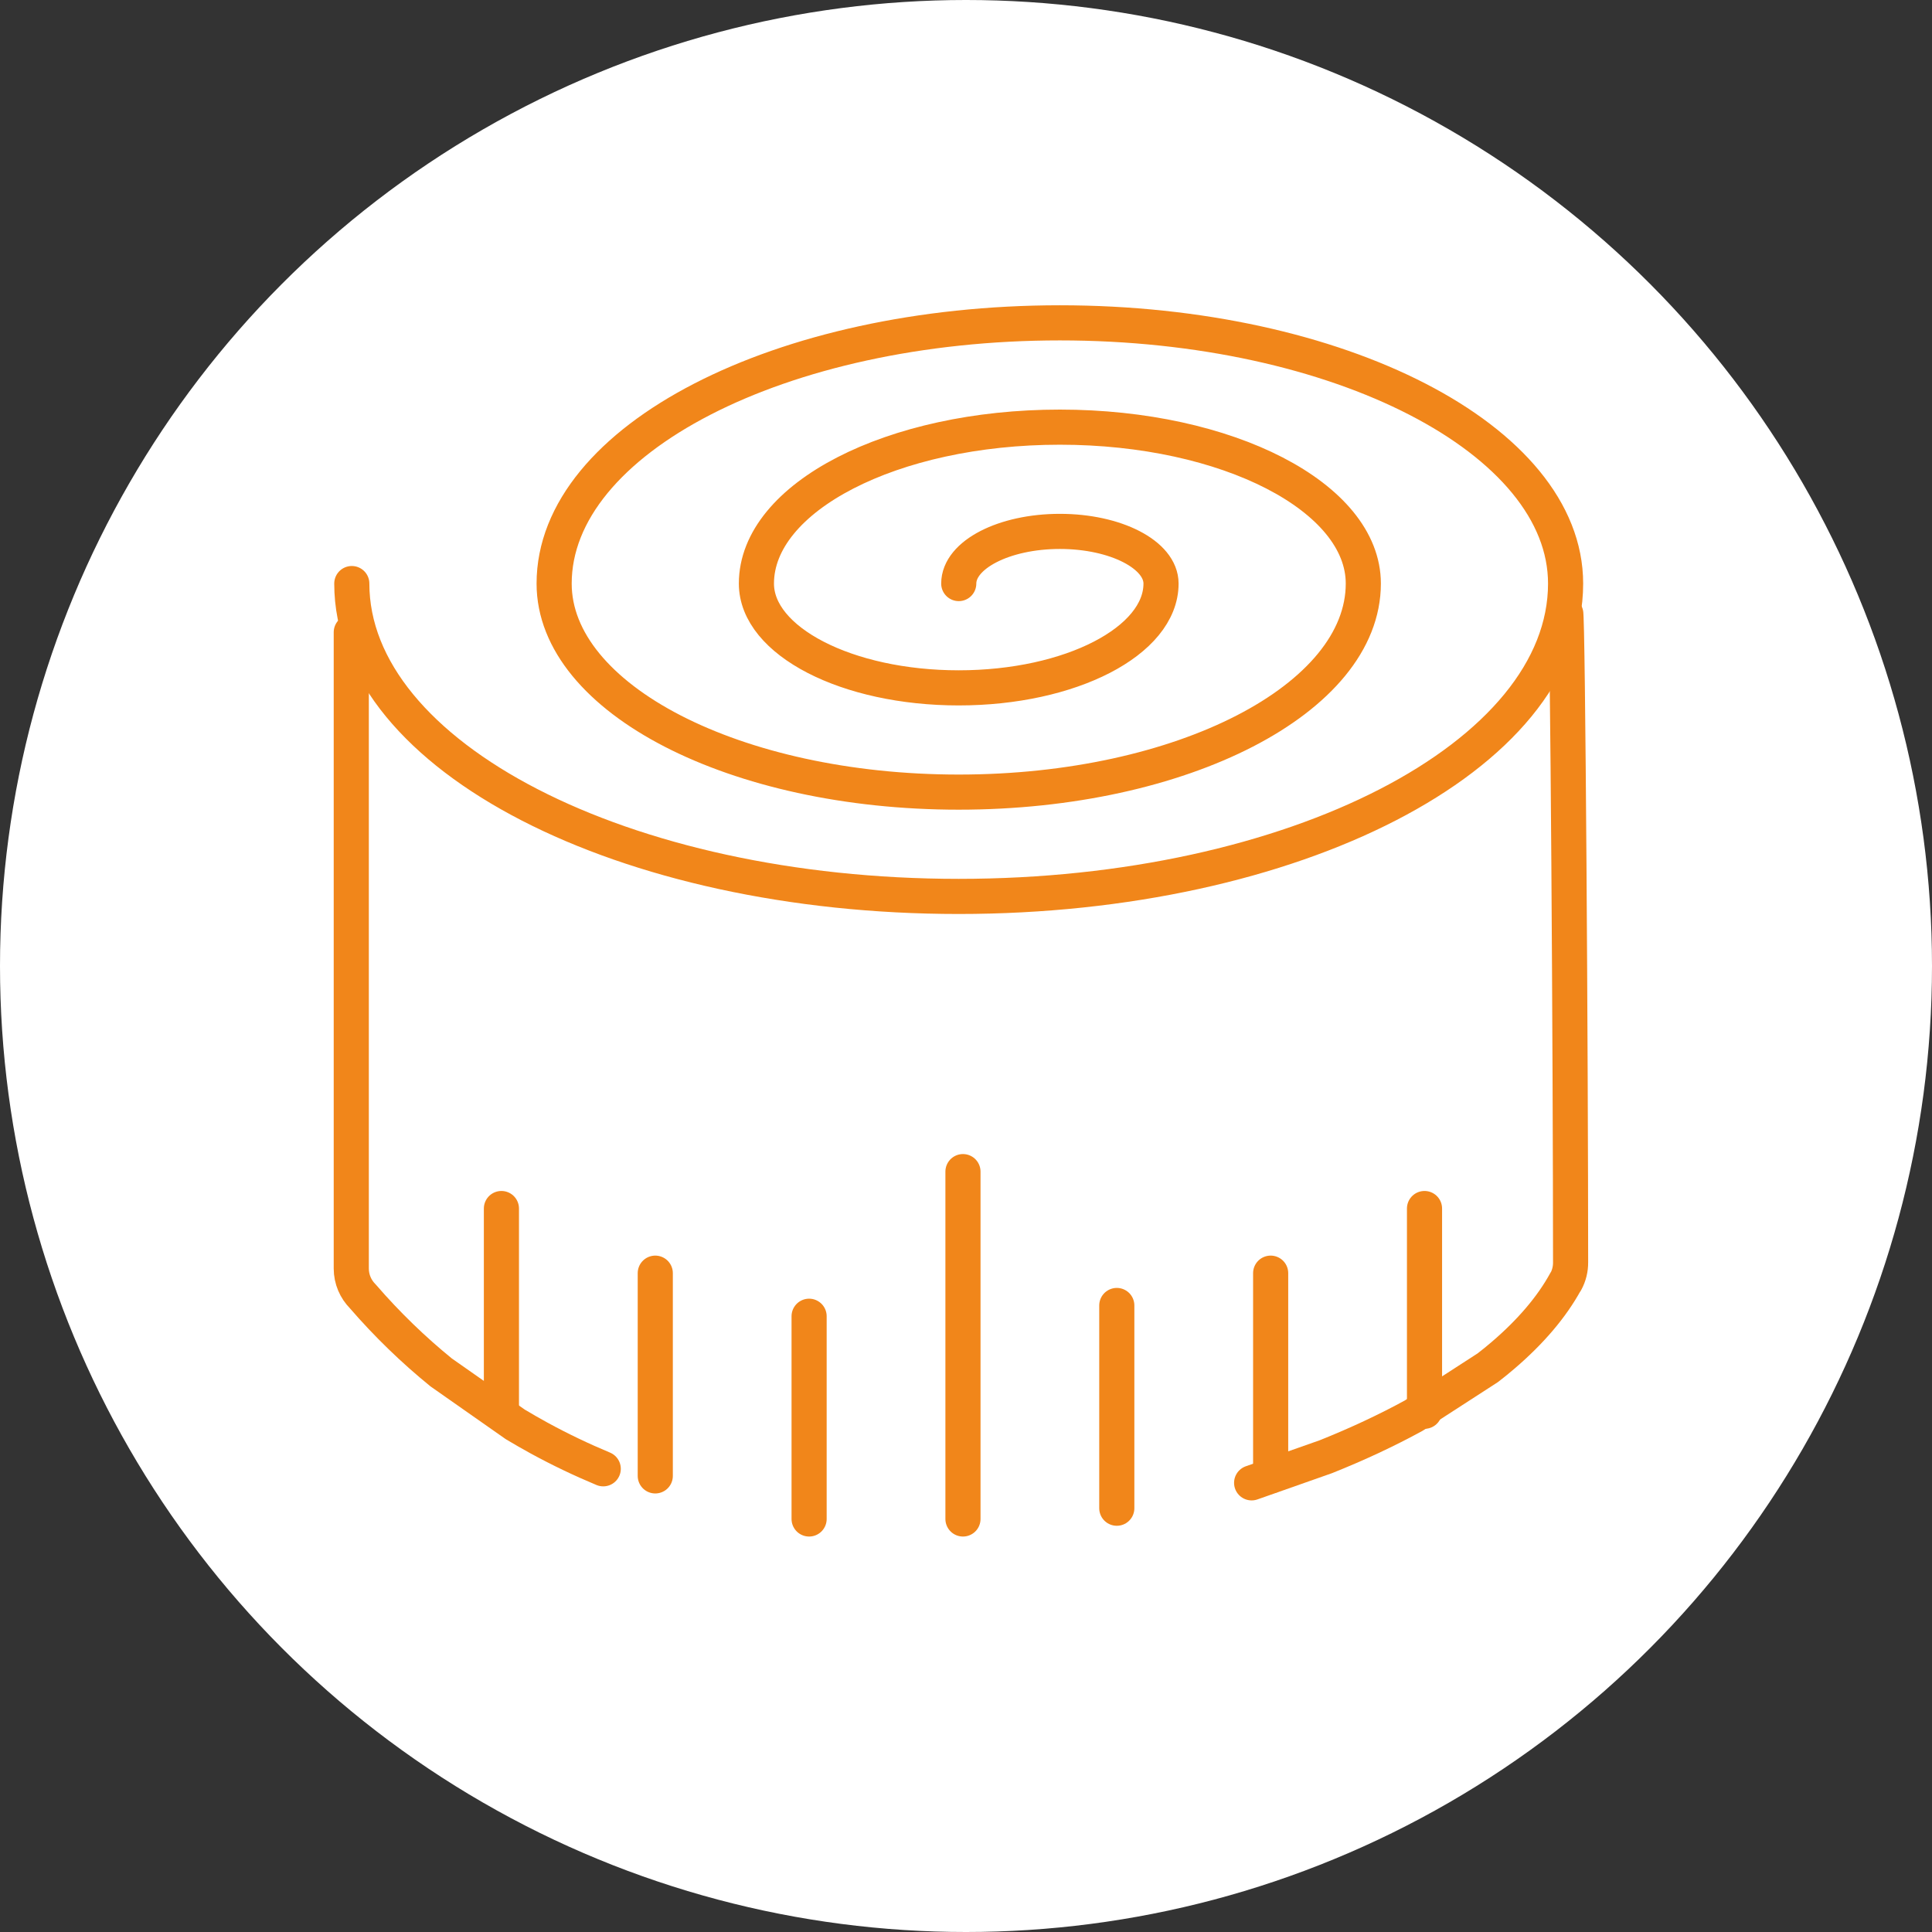 <?xml version="1.0" encoding="UTF-8"?><svg id="Ebene_2" xmlns="http://www.w3.org/2000/svg" viewBox="0 0 770 770"><rect x="0" y="0" width="770" height="770" fill="#333333" stroke="none"/><defs><style>.cls-1{fill:#fff;}.cls-2{fill:none;stroke:#f1861a;stroke-linecap:round;stroke-linejoin:round;stroke-width:14px;}</style></defs><g id="Ebene_2-2"><g id="Ebene_1-2"><circle class="cls-1" cx="385" cy="385" r="385"/></g><path class="cls-2" d="m498.84,590.99l29.54-10.4c12.6-5.03,24.36-10.54,35.06-16.39l29.55-19.11c2.13-1.65,4.18-3.31,6.13-4.99,10.86-9.3,19.33-19.18,24.86-29.32l.05.03c1.34-2.44,1.95-5.09,1.93-7.68,0-78.54-1.11-258.45-1.98-259"/><path class="cls-2" d="m144.59,262.89c-2.79-2.8-4.53-6.65-4.59-10.9v253.57c0,4.33,1.76,8.25,4.59,11.1,9.72,11.24,20.17,21.32,31.22,30.31l29.55,20.72c3.12,1.87,6.27,3.68,9.45,5.42,8.34,4.56,16.89,8.64,25.61,12.28"/><line class="cls-2" x1="199.84" y1="481.66" x2="199.84" y2="562.46"/><line class="cls-2" x1="261.16" y1="507.42" x2="261.16" y2="588.22"/><line class="cls-2" x1="322.47" y1="524.59" x2="322.47" y2="605.39"/><line class="cls-2" x1="383.79" y1="466.95" x2="383.79" y2="605.39"/><line class="cls-2" x1="445.1" y1="520.3" x2="445.1" y2="601.1"/><line class="cls-2" x1="506.42" y1="507.42" x2="506.42" y2="588.22"/><line class="cls-2" x1="567.74" y1="481.66" x2="567.74" y2="562.46"/><path class="cls-2" d="m382.11,232.58c0-11.48,18.05-20.79,40.31-20.79s40.31,9.31,40.31,20.79c0,22.95-36.1,41.57-80.63,41.57s-80.63-18.61-80.63-41.57c0-34.43,54.14-62.34,120.94-62.34s120.94,27.91,120.94,62.34c0,45.91-72.19,83.12-161.25,83.12s-161.25-37.22-161.25-83.12c0-57.39,90.24-103.91,201.56-103.91s201.56,46.52,201.56,103.91c0,68.86-108.29,124.69-241.88,124.69s-241.88-55.83-241.88-124.69"/></g></svg>